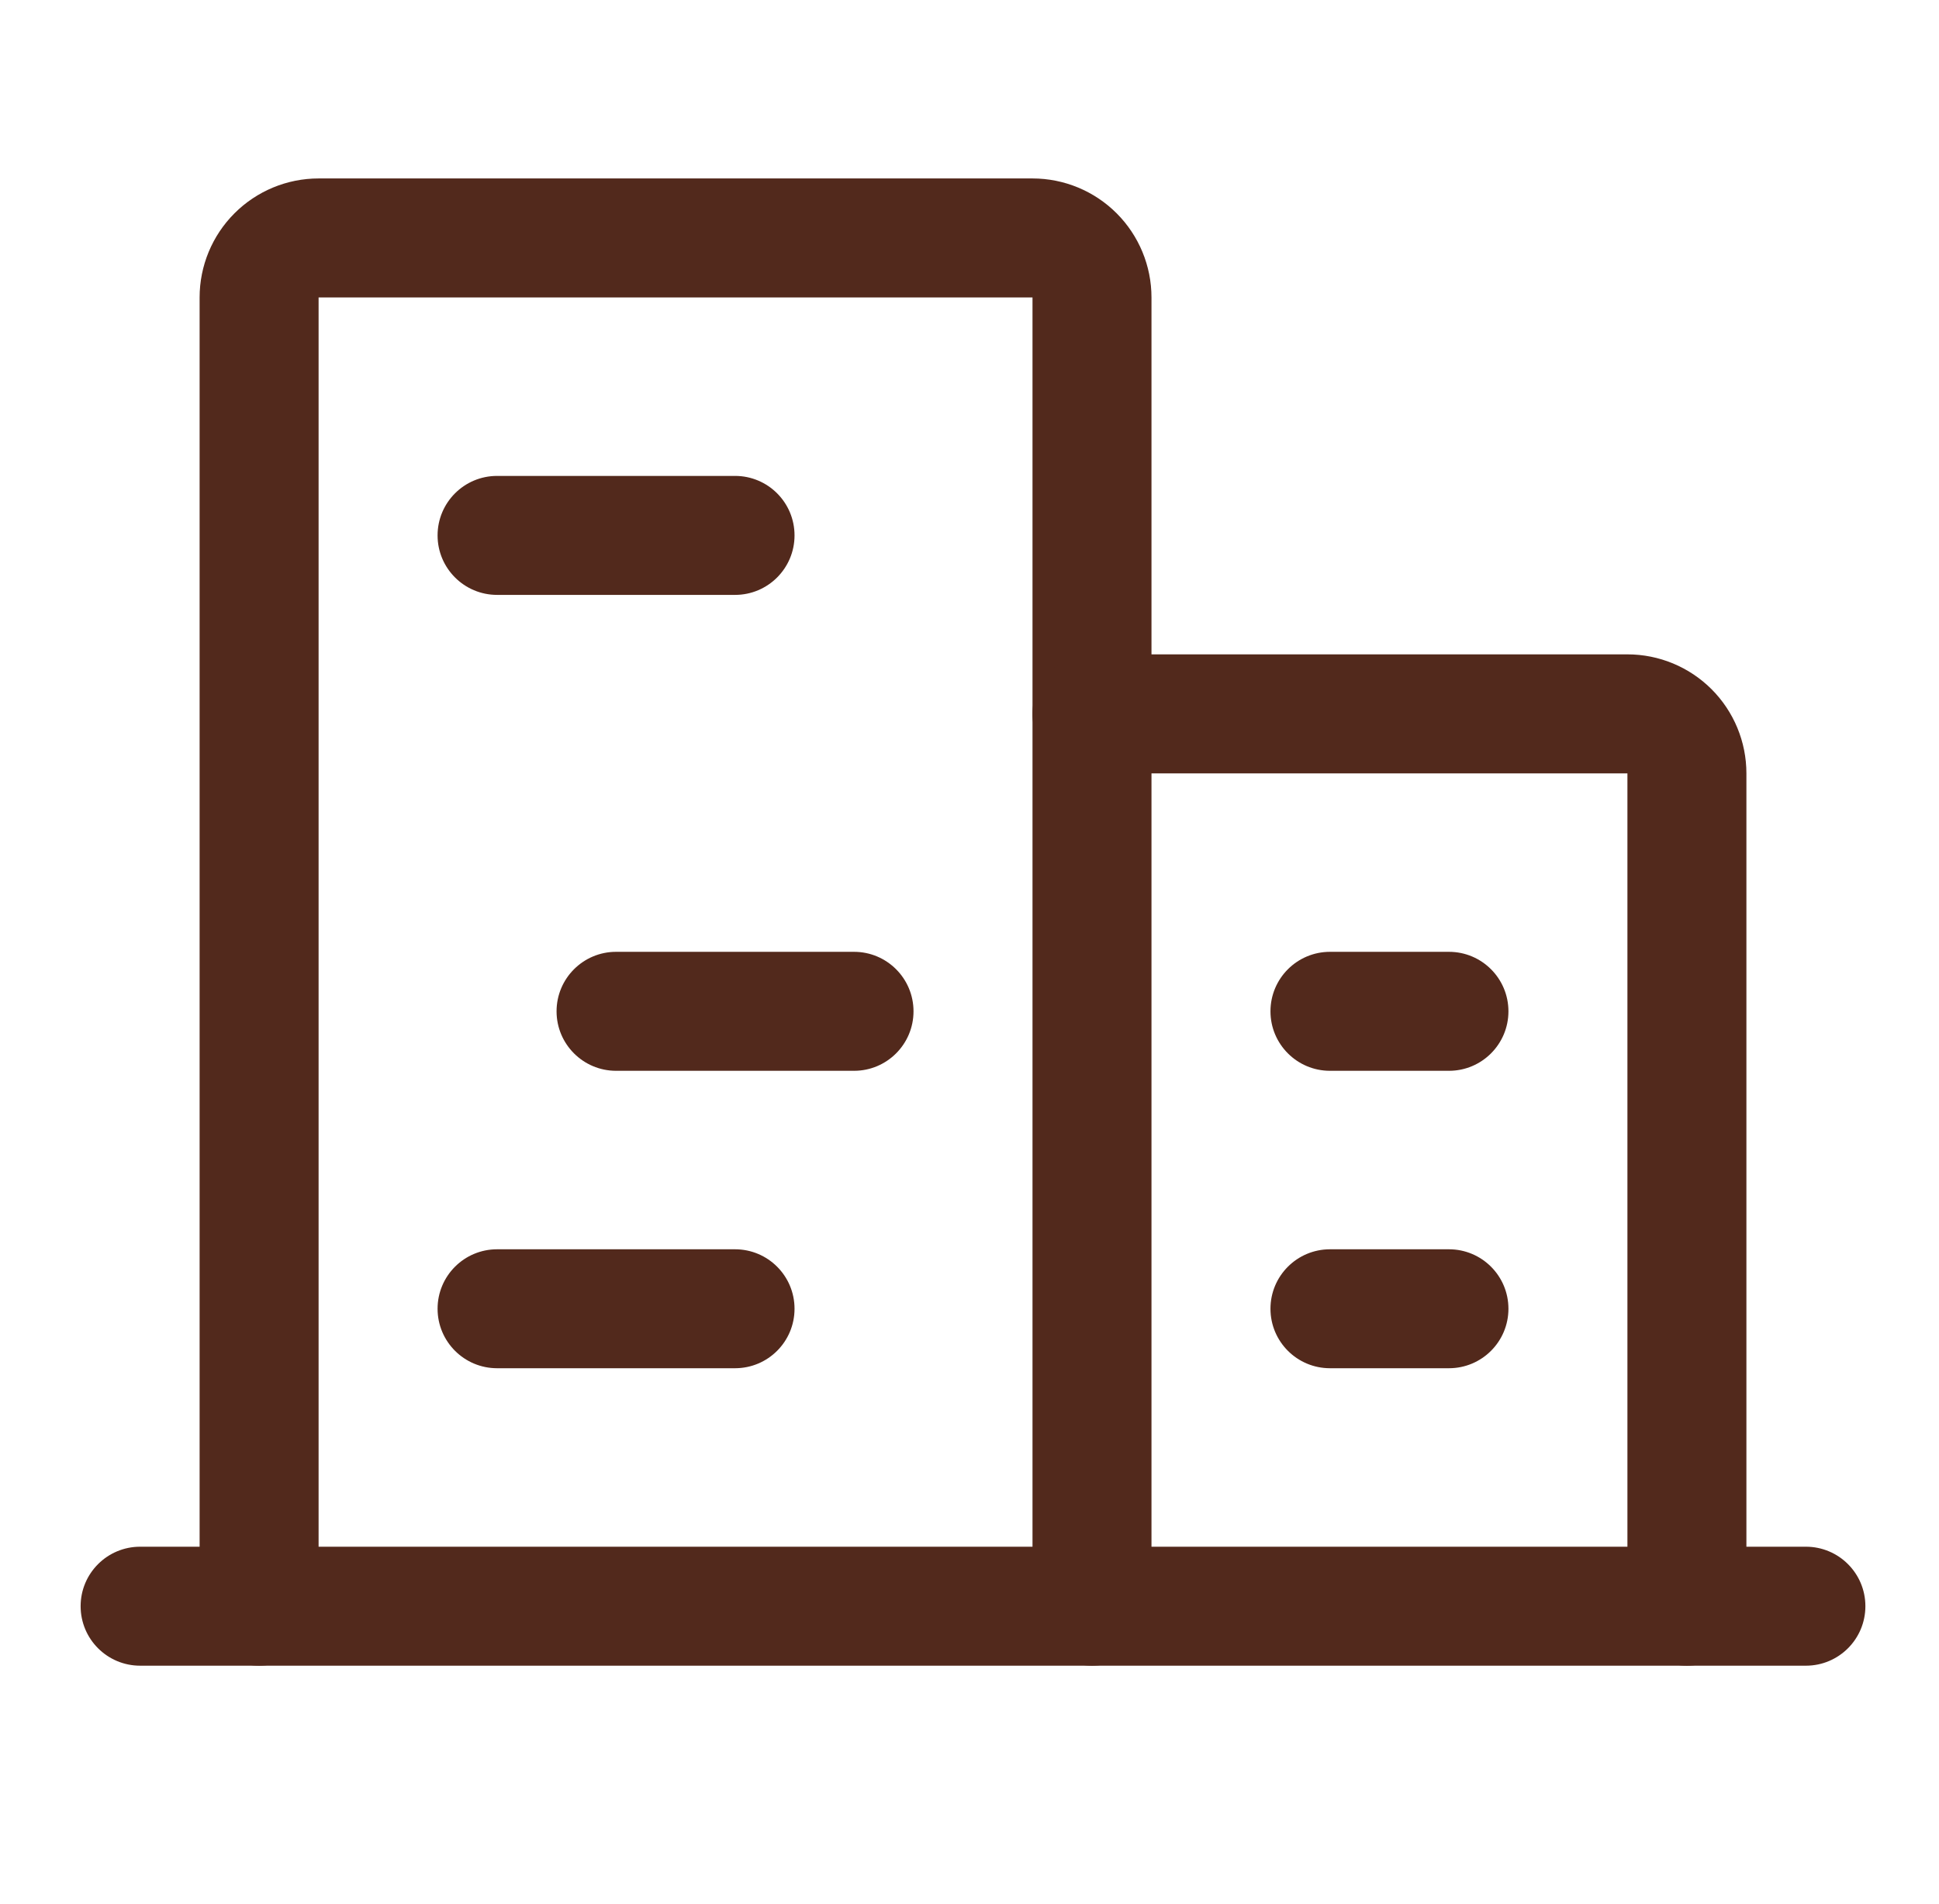 <svg width="55" height="54" viewBox="0 0 55 54" fill="none" xmlns="http://www.w3.org/2000/svg">
<path fill-rule="evenodd" clip-rule="evenodd" d="M2.287 45.562C2.287 44.63 3.043 43.875 3.975 43.875H51.225C52.157 43.875 52.912 44.63 52.912 45.562C52.912 46.495 52.157 47.25 51.225 47.25H3.975C3.043 47.25 2.287 46.495 2.287 45.562Z" fill="#52291C"/>
<path fill-rule="evenodd" clip-rule="evenodd" d="M6.651 6.051C7.284 5.418 8.142 5.062 9.037 5.062H29.287C30.182 5.062 31.041 5.418 31.674 6.051C32.306 6.684 32.662 7.542 32.662 8.438V45.562C32.662 46.495 31.907 47.25 30.975 47.25C30.043 47.25 29.287 46.495 29.287 45.562L29.287 8.438H9.037L9.037 45.562C9.037 46.495 8.282 47.25 7.35 47.25C6.418 47.25 5.662 46.495 5.662 45.562V8.438C5.662 7.542 6.018 6.684 6.651 6.051Z" fill="#52291C"/>
<path fill-rule="evenodd" clip-rule="evenodd" d="M29.287 20.25C29.287 19.318 30.043 18.562 30.975 18.562H46.162C47.057 18.562 47.916 18.918 48.549 19.551C49.181 20.184 49.537 21.042 49.537 21.938V45.562C49.537 46.495 48.782 47.25 47.85 47.25C46.918 47.25 46.162 46.495 46.162 45.562L46.162 21.938L30.975 21.938C30.043 21.938 29.287 21.182 29.287 20.25Z" fill="#52291C"/>
<path fill-rule="evenodd" clip-rule="evenodd" d="M12.412 15.188C12.412 14.255 13.168 13.5 14.1 13.5H20.85C21.782 13.5 22.537 14.255 22.537 15.188C22.537 16.119 21.782 16.875 20.85 16.875H14.1C13.168 16.875 12.412 16.119 12.412 15.188Z" fill="#52291C"/>
<path fill-rule="evenodd" clip-rule="evenodd" d="M15.787 28.688C15.787 27.756 16.543 27 17.475 27H24.225C25.157 27 25.912 27.756 25.912 28.688C25.912 29.619 25.157 30.375 24.225 30.375H17.475C16.543 30.375 15.787 29.619 15.787 28.688Z" fill="#52291C"/>
<path fill-rule="evenodd" clip-rule="evenodd" d="M12.412 37.125C12.412 36.193 13.168 35.438 14.1 35.438H20.85C21.782 35.438 22.537 36.193 22.537 37.125C22.537 38.057 21.782 38.812 20.85 38.812H14.1C13.168 38.812 12.412 38.057 12.412 37.125Z" fill="#52291C"/>
<path fill-rule="evenodd" clip-rule="evenodd" d="M36.037 37.125C36.037 36.193 36.793 35.438 37.725 35.438H41.1C42.032 35.438 42.787 36.193 42.787 37.125C42.787 38.057 42.032 38.812 41.1 38.812H37.725C36.793 38.812 36.037 38.057 36.037 37.125Z" fill="#52291C"/>
<path fill-rule="evenodd" clip-rule="evenodd" d="M36.037 28.688C36.037 27.756 36.793 27 37.725 27H41.1C42.032 27 42.787 27.756 42.787 28.688C42.787 29.619 42.032 30.375 41.1 30.375H37.725C36.793 30.375 36.037 29.619 36.037 28.688Z" fill="#52291C"/>
</svg>
